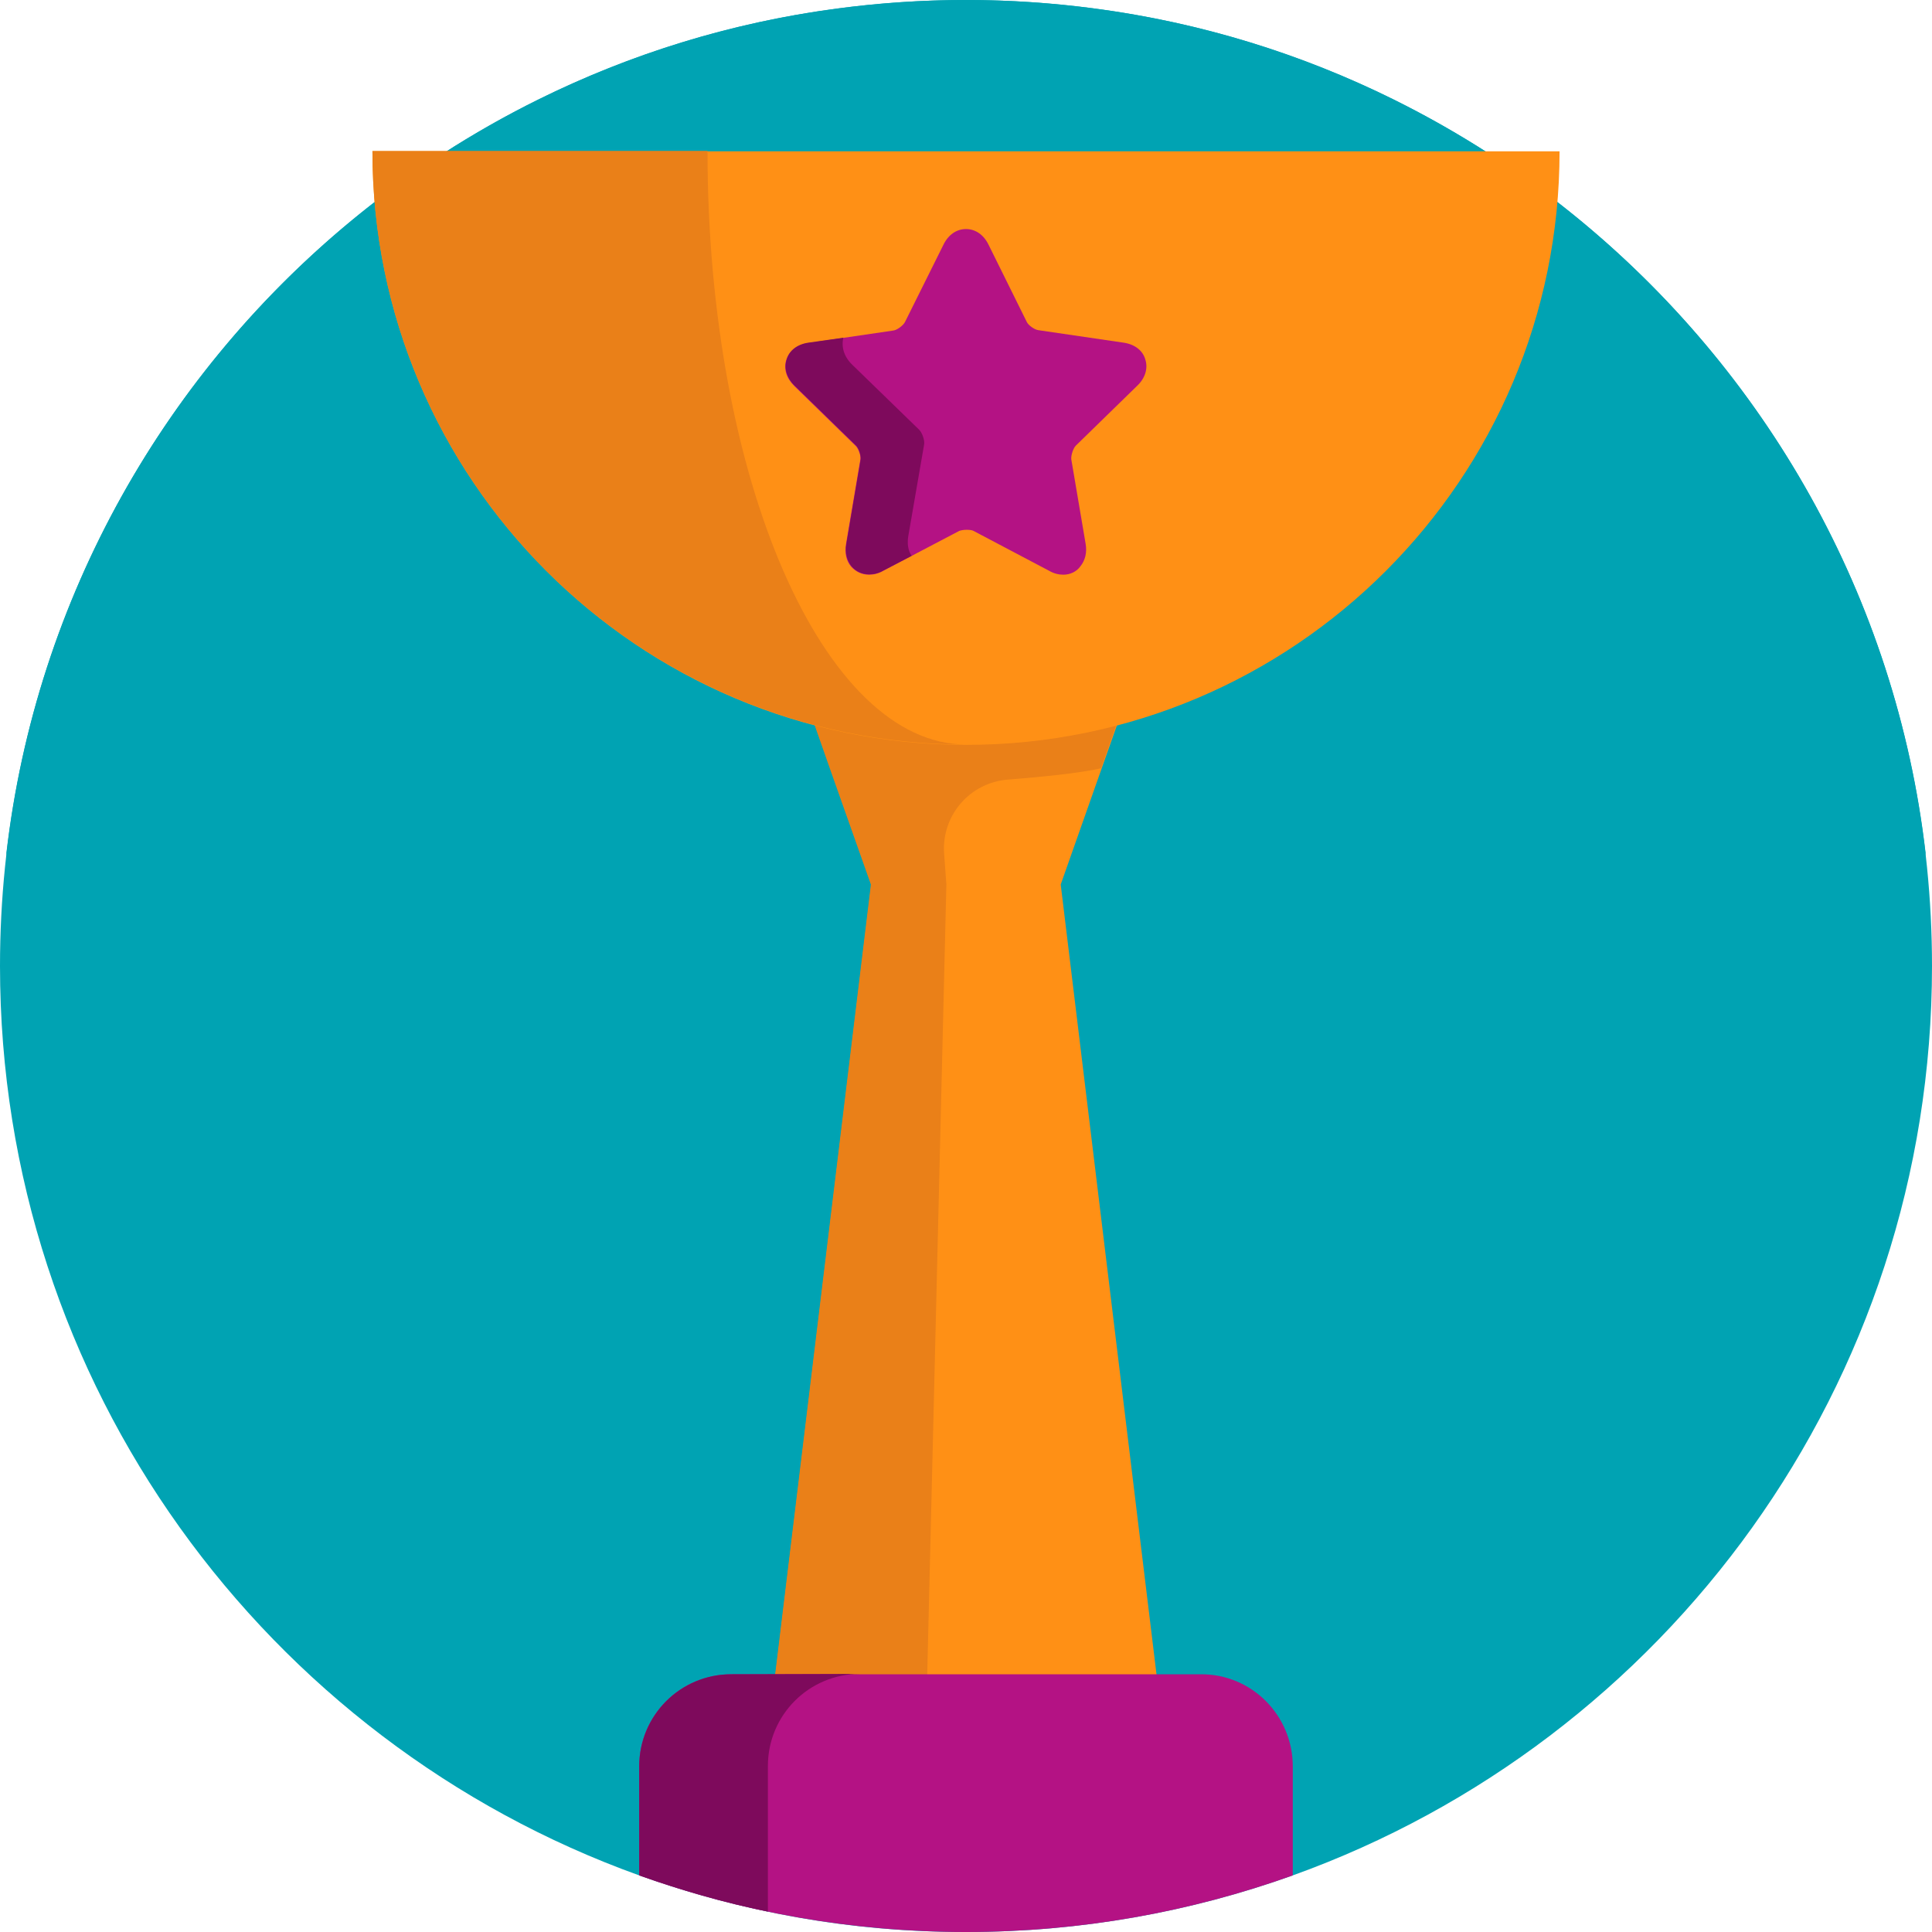 <?xml version="1.0" encoding="utf-8"?>
<!-- Generator: Adobe Illustrator 28.0.0, SVG Export Plug-In . SVG Version: 6.00 Build 0)  -->
<svg version="1.1" id="Layer_1" xmlns="http://www.w3.org/2000/svg" xmlns:xlink="http://www.w3.org/1999/xlink" x="0px" y="0px"
	 viewBox="0 0 512 512" style="enable-background:new 0 0 512 512;" xml:space="preserve">
<style type="text/css">
	.st0{fill:#00A3B3;}
	.st1{fill:#FF9015;}
	.st2{fill:#EA8018;}
	.st3{fill:#B41284;}
	.st4{fill:#7E0A5C;}
</style>
<path class="st0" d="M512,256c0,111-70.6,205.5-169.4,241c-27.1,9.7-56.2,15-86.6,15c-18,0-35.5-1.8-52.5-5.4
	c-11.7-2.4-23.1-5.7-34.1-9.6C70.6,461.5,0,367,0,256C0,114.6,114.6,0,256,0S512,114.6,512,256z"/>
<path class="st0" d="M510.3,226c-2.1,18.1-6.1,35.7-11.8,52.4c-7.9,23.2-19,44.9-32.8,64.6c-46.3,65.9-122.9,109-209.6,109
	c-86.7,0-163.3-43.1-209.6-109c-13.8-19.7-24.9-41.4-32.8-64.6C7.8,261.7,3.8,244.2,1.7,226C9.6,158.3,44,98.6,94.2,57.6
	c14.8-12.1,31-22.6,48.4-31.2C167,14.3,193.6,6,221.7,2.3C232.9,0.8,244.4,0,256,0c11.6,0,23.1,0.8,34.3,2.3
	C318.4,6,345,14.3,369.4,26.4c17.3,8.6,33.5,19,48.3,31.1C468,98.6,502.4,158.3,510.3,226z"/>
<polygon class="st1" points="281.1,234.4 307.1,448.8 204.9,448.8 230.9,234.4 220,203.5 204.9,160.9 307.1,160.9 292,203.5 "/>
<path class="st2" d="M245.7,160.9h-40.8h0l9.6,27.3l5.4,15.4h0l10.9,30.8l-26,214.5h40.8l5.2-214.5l-0.6-8.2
	c-0.7-10.1,6.8-18.8,16.9-19.6c8.9-0.7,19-1.7,24.7-3l15.1-42.7L245.7,160.9L245.7,160.9z"/>
<path class="st1" d="M413.3,40.1c0,86.9-70.4,157.3-157.3,157.3S98.7,126.9,98.7,40.1H413.3z"/>
<path class="st2" d="M256,197.3c-86.9,0-157.3-70.4-157.3-157.3h88.8C187.5,126.9,218.2,197.3,256,197.3z"/>
<path class="st3" d="M342.6,468.1V497c-27.1,9.7-56.2,15-86.6,15s-59.6-5.3-86.6-15v-28.9c0-13.5,10.9-24.4,24.4-24.4h124.4
	C331.7,443.6,342.6,454.6,342.6,468.1z"/>
<path class="st4" d="M227.9,443.6c-13.5,0-24.4,10.9-24.4,24.4v38.6c-11.7-2.4-23.1-5.7-34.1-9.6v-28.9c0-13.5,10.9-24.4,24.4-24.4
	L227.9,443.6L227.9,443.6z"/>
<g>
	<path class="st3" d="M281.8,152.3c-1.2,0-2.5-0.3-3.7-1l-20.1-10.6c-0.3-0.2-1-0.3-1.9-0.3c-0.9,0-1.6,0.2-1.9,0.3L234,151.3
		c-1.2,0.7-2.5,1-3.7,1c-1.9,0-3.5-0.8-4.7-2.1c-1.3-1.5-1.8-3.6-1.4-6l3.8-22.4c0.2-1-0.5-2.9-1.2-3.6l-16.3-15.9
		c-2.1-2.1-2.9-4.6-2.1-7c0.8-2.4,2.9-4,5.8-4.4l22.5-3.3c1-0.1,2.6-1.3,3.1-2.2L250,64.9c1.3-2.7,3.5-4.2,6-4.2
		c2.5,0,4.7,1.5,6,4.2l10.1,20.4c0.4,0.9,2.1,2.1,3.1,2.2l22.5,3.3c2.9,0.4,5.1,2,5.8,4.4c0.8,2.4,0,5-2.1,7l-16.3,15.9
		c-0.7,0.7-1.3,2.6-1.2,3.6l3.8,22.4c0.4,2.3-0.1,4.4-1.4,6C285.3,151.5,283.6,152.3,281.8,152.3z"/>
	<path class="st4" d="M240.7,142.1l4.2-24.3c0.2-1.1-0.5-3.1-1.3-3.9l-17.7-17.2c-2.2-2.1-3-4.7-2.4-7.2l-9.2,1.3
		c-2.9,0.4-5.1,2-5.8,4.4c-0.8,2.4,0,5,2.1,7l16.3,15.9c0.7,0.7,1.3,2.6,1.2,3.6l-3.8,22.4c-0.4,2.3,0.1,4.4,1.4,6
		c1.2,1.4,2.8,2.1,4.7,2.1c1.2,0,2.5-0.3,3.7-1l7.5-3.9C240.6,145.9,240.4,144,240.7,142.1z"/>
</g>
</svg>
